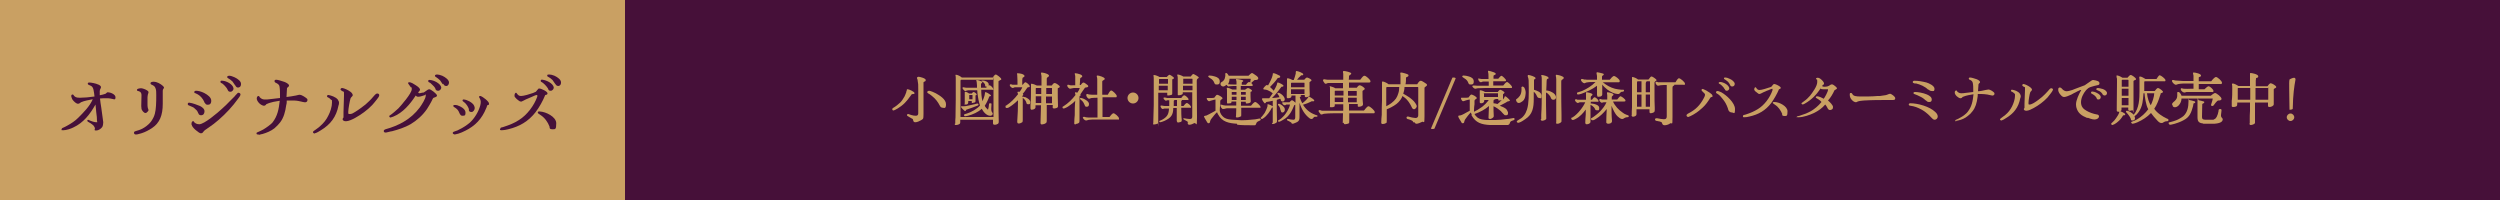 <?xml version="1.0" encoding="UTF-8"?>
<svg xmlns="http://www.w3.org/2000/svg" width="1000" height="80" version="1.1" viewBox="0 0 1000 80">
  <defs>
    <style>
      .cls-1 {
        fill: #461039;
      }

      .cls-2 {
        fill: #c9a063;
      }
    </style>
  </defs>
  <!-- Generator: Adobe Illustrator 28.7.10, SVG Export Plug-In . SVG Version: 1.2.0 Build 236)  -->
  <g>
    <g id="_レイヤー_2" data-name="レイヤー_2">
      <g>
        <rect class="cls-1" width="1000" height="80"/>
        <rect class="cls-2" width="250" height="80"/>
        <g>
          <path class="cls-2" d="M356.9,43.7c0-.2.1-.4.3-.5.9-.5,2.2-1.5,2.9-2.2.7-.7,1.1-1.4,1.7-2.4.1-.2.5-1.1.7-1.7,0-.3.1-.5.2-.7,0-.3,0-.6.4-.5.5,0,2.7,1,2.7,1.5s-.2.3-.4.4c-.1,0-.4,0-.7.1-.2.2-.4.6-.6.8-.7,1-1.4,1.9-2.2,2.7-1.8,1.8-4.2,3-4.5,3s-.5-.2-.5-.6ZM365.2,48c0-.4-.2-.5-.5-.6-.5-.3-1.2-.7-1.7-1-.1,0-.2-.2-.2-.4s.3-.5.5-.4l1.2.4c.7.2,1.2.3,1.9.3s.9-.5.9-1c0-.7,0-1.5,0-2.2,0-2.4,0-5,0-7.3s0-2.2-.2-3.3c0-.4-.1-.8-.3-1.2,0,0,0-.1,0-.2,0-.2.4-.4.6-.4.5,0,2.9.6,2.9,1.3s-.5.5-.8.8c0,0-.1.1-.1.2,0,.5,0,.9,0,1.4v4.5c0,2.2,0,4.4,0,6.7s-.2,1.9-1,2.5c-.5.3-1.6.8-2.2.8s-.8-.2-.9-.7ZM376,42.4c-.9-1.7-1.7-2.8-3.2-4-.5-.4-1-.8-1.6-1.1-.2-.1-.3-.2-.3-.5s.5-.5.7-.5c.5,0,2.2.7,2.7,1,1.6.9,4.1,2.4,4.1,4.4s-.8,1.4-1.3,1.4-.9-.3-1.1-.7Z"/>
          <path class="cls-2" d="M382.1,49.5h0c0-1,0-1.7.1-2.5,0-2.5.1-4.8.1-7.2s0-3.9,0-5.9,0-1.9,0-2.7c0-.3,0-.7-.1-1,0,0,0,0,0-.1,0-.2,0-.2.2-.2.6,0,1.8.6,2.3,1.1h12.4c.3-.4.8-1.2,1.2-1.2s2.2,1.4,2.2,1.8,0,.3-.3.4c-.1,0-.4.2-.5.3-.2,0-.3.2-.3.3,0,2.5,0,5.1,0,7.6,0,2.8,0,5.5.1,8.4,0,.3,0,.6-.3.9-.3.2-.8.4-1.3.4-.4,0-.7-.1-.7-.6v-1.4s-13.1,0-13.1,0v.8c0,.3,0,.6-.2.8-.3.3-1,.5-1.5.5s-.5-.1-.5-.5ZM397.4,46.8c0-4.7,0-9.8,0-14.5s0-.4-.2-.4h-12.7c-.2,0-.3.2-.3.4v1.2c0,4.4,0,8.9,0,13.3h13.2ZM384.4,42.8c0-.2,0-.3.2-.3.4,0,.6,0,1,0,.4,0,1.1-.1,1.4-.2,1.2-.3,2.2-.4,3.2-.7.2,0,.5-.2.7-.2.2,0,.5.1.5.4s-.1.3-.3.4c-.4.2-3.9,1.5-4.6,1.7-.1.2-.3.7-.6.5-.3-.2-1.4-1.3-1.5-1.6ZM385.6,46c0-.2.2-.3.5-.4.2,0,.5-.2.7-.2,1.7-.5,4.1-1.9,5.2-3.2-.5-1.5-.8-3.1-1-4.7,0-.5-.1-.9-.1-1.4-1,0-2,0-3,0-.4,0-.7,0-1.1.1-.2,0-.4.2-.6.2s-.3,0-.5-.2-.7-.7-.7-1,.2-.3.4-.3c.5.1.9.2,1.3.2,1.2,0,2.5,0,3.7,0h.4c0-.7,0-1.3-.1-2,0-.3,0-.5-.2-.8,0-.2.1-.3.2-.3.4,0,2.2.5,2.2.9s-.4.3-.5.7c0,.3,0,.4,0,.7s0,.5,0,.8c.7,0,1.3,0,2,0,.4-.3,1-1,1.4-1s1.5,1,1.5,1.6-.2.2-.3.2h-4.5c0,1.5.1,3.1.5,4.6.2-.5.6-1.5.8-2.2.1-.5.2-.9.2-1.2s0-.3.3-.2c.3,0,1.2.5,1.7.9.2.2.4.3.4.4,0,.3-.5.3-.7.4-.4,1.2-1.1,2.7-1.8,3.7.2.5.8,1.2,1.3,1.6.2-.6.4-1.6.4-2.2,0-.3.2-.4.5-.4s.6.1.5.4c0,.5-.1,1.1-.1,1.7s0,.8.2,1.3c.1.2.4.5.4.7,0,.6-.5.9-1,.9-1.5,0-2.8-1.6-3.4-2.8-1.5,1.4-3.6,2.3-5.5,2.8-.3,0-.8.2-1.1.2s-.5-.2-.5-.5ZM385.9,41.6c0-.6,0-1.4,0-2,0-1,0-1.5,0-2.7,0-.1.1-.2.2-.2.4,0,1.2.4,1.5.7h1.1c.2-.3.6-.6.7-.6.5,0,1.3.8,1.3,1s-.5.3-.5.4c0,.7,0,1.5,0,2.2,0,.4-.1.5-.4.6-.2,0-.5.1-.7.2-.3,0-.4,0-.4-.3v-.5h-1.4v.2c0,.7,0,1-.7,1.2,0,0-.4,0-.5,0-.2,0-.4,0-.4-.3ZM387.6,39.7h1.4v-1.5c0-.2,0-.2-.1-.2-.3,0-.7,0-1,0s-.2,0-.2.3v1.4ZM394.1,34.1c0-.2-.2-.5-.4-.8-.2-.3-.5-.5-.9-.7,0,0-.2-.2-.2-.2,0-.2.1-.2.5-.2.9,0,2.4.6,2.4,1.6s-.5.9-.9.9-.5-.2-.6-.5Z"/>
          <path class="cls-2" d="M406.9,49.2c0-.4,0-.5,0-.7.2-2.7.3-5.4.3-8.4-.5.5-2.2,2-3.4,2.7-.4.3-.7.4-1,.4s-.6,0-.6-.5,0-.4.3-.5c1.7-1.1,3.3-2.7,4.7-4.5,0-.2-.1-.5-.2-.7-.1-.2,0-.3.2-.3s.5,0,.7,0c.2-.3,1-1.5,1-1.8h0c-.9,0-1.9,0-2.9,0-.3,0-.6.3-.9.3-.4,0-1.2-.7-1.2-1.1s.3-.4.5-.4c.2,0,.4.2.6.2.5,0,1.3,0,2,0h0c0-.3,0-2.9-.1-3.7,0-.2,0-.4-.1-.6,0-.2,0-.3.2-.3.5,0,1.1.1,1.5.2.4.1,1.3.4,1.3.9s-.7.5-.8.8c0,0,0,.4-.1.8,0,.7,0,1.6,0,1.9h.2c.2-.3.8-1,1-1,.5,0,1.8,1.1,1.8,1.6,0,.4-.2.3-.5.4-.2,0-.3,0-.5.2l-.5.7c-.4.6-.8,1.2-1.3,1.7,0,0,.2.2.2.3,0,.2-.1.3-.2.4-.1.1-.2.2-.2.5h.4c.1,0,.7.2.9.2.7.3,1.9,1,1.9,1.9s-.3.9-.8.9-.7-.2-.7-.5c-.3-1-.7-1.4-1.5-2.1h0c0,2.9,0,5.7,0,8.8,0,.3,0,.8-.2,1-.3.2-.9.5-1.3.5s-.6,0-.6-.5ZM416.8,49.8c-.3,0-.6-.2-.6-.6,0-2.3.2-4.8.2-7.1h-2.2v.7c0,.3,0,.4-.2.6-.3.3-.9.5-1.3.5s-.5-.3-.5-.7v-1.2c.2-2.1.2-4.6.2-6.7s0-1,0-1.4v-.2c0-.2,0-.2.2-.2.5,0,1.6.4,2.1.7h1.9c0-1.2,0-2.4,0-3.7,0-.4-.2-.9-.2-1.2,0-.2.1-.3.3-.3.4,0,1.7.3,2.4.7.4.2.5.4.5.6,0,.5-.9.5-.9,1.2,0,.8,0,1.8,0,2.7h2c.3-.4.7-1,1.2-1s2,1.1,2,1.4,0,.3-.2.4c0,0-.3.2-.4.2-.2,0-.2.2-.2.3,0,2.3,0,4.4.1,6.9,0,.2,0,.4-.2.6-.2.2-1,.4-1.3.4-.7,0-.7-.4-.6-.9v-.5h-2.4c0,2.3,0,3.8,0,6.1,0,.3,0,.8-.2,1-.3.3-.9.6-1.4.6h0ZM414.3,38.5v2.7h2.2c0-.9,0-1.9,0-2.7h-2.2ZM416.5,37.6v-2.4h-2c0,0-.2,0-.2.2,0,.7,0,1.5,0,2.2h2.2ZM420.8,41.3v-2.7h-2.4c0,.7,0,1.8,0,2.7h2.4ZM420.8,37.6v-2.3s0-.1-.1-.1h-2.2c0,.8,0,1.6,0,2.4h2.4Z"/>
          <path class="cls-2" d="M430.2,49.8c-.3,0-.5-.2-.5-.4,0-1.3.1-2.3.2-3.4,0-2,0-3.8.2-5.7-.5.6-1.6,1.5-2.7,2.2-.5.4-1.5.8-1.8.9-.2,0-.6,0-.6-.4s.2-.4.4-.5c2-1.3,3.4-2.7,4.8-4.5,0-.2-.2-.6-.2-.8,0-.2,0-.3.2-.3s.6.1.7.2c.4-.5.8-1.2,1-1.9h-1.9c-.3,0-.7,0-1,.1-.3,0-.7.2-1,.2s-1.1-.7-1.1-1.2.3-.4.4-.4c.3,0,.5.1.7.2.5,0,.9.1,1.4,0h.7c0-1,0-2.1,0-3.1,0-.2,0-.4,0-.6,0-.2-.2-.6-.2-.9s.2-.2.3-.2c.5,0,1,.2,1.4.3.4.1,1.3.4,1.3.9s-.7.5-.8.8c-.1.2-.1,2.3-.2,2.7h.4c.2-.3.7-1,1.1-1s1.3.8,1.6,1c.2.1.3.3.3.5,0,.4-.5.4-.9.5-.2,0-.4,0-.5.2-.6.8-1.2,1.8-1.8,2.6,0,0,.2.1.2.2,0,.2,0,.2-.3.3-.1,0-.2.2-.2.4,0,3.1,0,6.3,0,9.4,0,.2,0,.9-.2,1-.3.3-1,.5-1.3.5h0ZM433.9,42.1c-.2-.5-.4-.8-.6-1.2-.3-.4-.5-.7-1.1-1.1,0,0-.2-.2-.2-.3,0-.3.2-.4.5-.3l.7.2c.8.3,2.4,1.2,2.4,2.2s-.5,1.1-1,1.1-.6-.3-.7-.6ZM433.1,47.1c0-.2.3-.4.5-.4.7.2,1,.3,1.7.3h3.7c0-2.6,0-5.3,0-7.9-.7,0-1.5,0-2.3.1-.4,0-.7.3-1.1.3s-1.1-.9-1.1-1.4.2-.5.5-.5c.3.1.5.2.7.2.5.1,1.6.1,2,.1s.8,0,1.2,0c0-1.9,0-3.9,0-5.8,0-.2,0-.3,0-.5,0-.3-.1-.7-.2-1,0-.3,0-.4.3-.4.6,0,2.9.7,2.9,1.3s-.9.5-1,1.1c0,.2,0,.6,0,.9,0,1.5,0,2.9,0,4.4h2.2c.4-.7.9-1.7,1.4-1.7s2.2,1.6,2.2,2.2-.2.5-.5.5h-5.2v7.9h2.8c.2-.3,1.1-1.5,1.6-1.5s2.2,1.4,2.2,2.1-.2.4-.5.4c0,0-.3,0-.4,0-2.5,0-5.1,0-7.6,0s-2.2,0-3.3.1c-.6,0-.9.3-1.4.3s-1.3-.8-1.3-1.3Z"/>
          <path class="cls-2" d="M453.2,41.4c-1.2,0-2.2-1-2.2-2.2s1-2.2,2.2-2.2,2.2,1,2.2,2.2-1,2.2-2.2,2.2Z"/>
          <path class="cls-2" d="M461.3,49.4h0c0-2.7.2-4.8.2-7.4,0-2.3,0-5.3,0-7.5s0-1.7,0-2.6c0-.6,0-1.1-.1-1.7h0c0-.2,0-.2.2-.2.5,0,1.8.5,2.2.8h2.9c.2-.2.8-.9,1.1-.9s1.8,1,1.8,1.3-.1.2-.3.3c-.2.1-.4.2-.4.4,0,1.7,0,3.8,0,5.4h0c0,.4,0,.6-.5.7-.3.1-1,.2-1.2.2s-.3,0-.3-.3v-.8h-3.6c0,3.9,0,7.8,0,11.7s0,.5-.2.6c-.3.2-1.1.4-1.5.4s-.4-.1-.4-.4ZM463.5,33.5h3.7c0-.6,0-1.3,0-1.9s0,0,0,0h-3.4c-.1,0-.2,0-.2.2v1.8ZM463.5,34.3v1.8h3.6c0-.6,0-1.2,0-1.8h-3.7ZM470.7,48.6c0-1.6,0-3.6,0-5.4-.5,0-.9,0-1.4,0,0,2.8-.9,3.9-3.4,5.1-.3.2-1.4.5-1.7.6-.3,0-.5-.1-.5-.3s0-.3.2-.3c.3-.1,1-.4,1.3-.6,1.8-1.1,2.3-2.2,2.4-4.3-.6,0-1.2,0-1.8,0-.2,0-.5.2-.7.2s-.4-.1-.6-.4c0,0-.3-.5-.3-.6,0-.3,0-.4.4-.4.3,0,.8.2,1.2.2h1.9v-.6c0-.6,0-1.1,0-1.7h-.7c-.3,0-.5.2-.6.2-.3,0-1-.7-1-1s.2-.3.3-.3c.4,0,.9.1,1.2.2.7,0,1.7,0,2.4,0s2.2,0,3.2,0c.2-.3.8-1.1,1.2-1.1s1.7,1.1,1.7,1.6-.2.3-.4.3h-2.2c0,.3-.3.3-.3.4,0,0,0,1.8,0,2,.3,0,.6,0,.9,0,.2-.3,1-1.2,1.3-1.2.5,0,1.7,1.1,1.7,1.6s-.2.3-.4.3h-2.5c-.3,0-.6,0-1,0,0,1.6,0,3.4.2,4.9,0,.5-.1.7-.5.8-.2,0-.6.2-.8.2-.5,0-.6-.1-.6-.6ZM470.8,42.4c0-.8,0-1.6,0-2.4-.3,0-.7,0-1,0,0,.2-.3.1-.3.4,0,.7,0,1.3,0,2h1.3ZM475.3,49c0-.1-.2-.3-.5-.5-.3-.2-.7-.4-.9-.5-.1,0-.5-.3-.6-.4,0-.2,0-.3.3-.3l1.2.2c.4,0,.8.1,1.2.1.7,0,.9-.4.9-1,0-3.4,0-6.3,0-9.7h-3.8v.5c0,.5-1.2.7-1.6.7s-.4,0-.4-.3c0-1,0-2,0-3.1v-3.1c0-.5,0-1-.2-1.5,0,0,0-.1,0-.2,0-.1.2-.1.2-.1.5,0,1.8.5,2.2.8h3c.2-.2.7-1,1-1s2.2,1.1,2.2,1.4c0,.5-.8.2-.8,1.4,0,4.9.1,9.6.1,14.5s-.3,1.8-1.2,2.4c-.5.3-1.3.6-1.9.6s-.6-.5-.7-.9ZM473.2,33.5h3.8v-1.8s0-.2-.1-.2h-3.6c0,0,0,0,0,0v1.8ZM473.2,34.3v1.8h3.8v-1.8h-3.8Z"/>
          <path class="cls-2" d="M494.8,49.5c-3.2-.2-6-.7-7.6-3.8-.2-.2-.2-.6-.4-.8-.4.2-2,2.3-2.4,2.8-.2.3-.3.6-.4,1,0,.3-.2.6-.6.6s-.4-.3-.6-.5c-.2-.4-1.2-1.9-1.2-2.2s.7-.3,1-.4c.4-.2.8-.4,1.2-.6.8-.4,1.6-.9,2.4-1.3,0-1,0-1.9,0-2.8,0-.5,0-1.1,0-1.6,0,0,0-.1,0-.1-.3,0-1.3.3-1.6.4-.3,0-.7.3-1,.3s-.9-.7-.9-1,0-.3.2-.3h0c.4,0,.8,0,1.3,0s.9,0,1.5-.1c.2-.2.8-1.2,1.1-1.2.5,0,2.2.9,2.2,1.4s-.7.3-.9,1.1v1.4c-.1.7-.2,1.5-.2,2.3,0,1.1.8,2.2,1.7,2.9,1,.7,2.3.8,3.5.9,1.2,0,2.4.2,3.6.2s3-.1,4.6-.3c.5,0,1-.1,1.5-.2.3,0,.7-.2,1-.2s.5.2.5.5-1.1.6-1.3.8c-.3.2-.4.4-.5.7-.2.4-.2.7-.6.7-.3,0-1,0-1.3,0-1.9,0-3.8,0-5.7-.2ZM485.8,33.4c-.2-.7-.5-1.2-1.1-1.7-.4-.3-1.1-.7-1.3-.9,0,0-.1-.1-.1-.2,0-.3.3-.4.5-.4.5,0,1.7.2,2.2.4,1,.3,1.9.8,1.9,2s-.6,1.2-1.2,1.2-.7-.1-.9-.5ZM494.4,46.7c0-.9.1-1.9.1-2.8s0-.4,0-.6c-1.1,0-2.1,0-3.2,0-.5,0-.9,0-1.3.2-.2,0-.5.1-.8.1-.5,0-1-.9-1-1.4s.2-.4.4-.3c.4,0,.5.2.8.2,1,.2,1.7.1,2.7.1s1.9,0,2.4,0c0-.5,0-1.1,0-1.6h-1.9c0,.5-.1.6-.4.7-.2,0-.7.1-1,.1s-.4,0-.4-.3c0-.3,0-.9,0-1.2,0-1,0-2.1,0-3.2s0-.9-.1-1.3c0-.2,0-.3.3-.3.4,0,1.5.5,1.9.7h1.7v-1.4c-1,0-1.9,0-2.8.1,0,0-.3.1-.4.1-.2,0-.6-.4-.8-.7-.3.3-.9.7-1.3.7s-1.1-.3-1.1-1,.4-.7.8-1c.3-.2.7-.6.9-1.2.2-.6.3-1.2.2-1.9,0-.2.2-.3.4-.3s.5.3.7.6c.1.2.2.4.3.5h7.9c.3-.3,1.1-1.1,1.4-1.1s1.4.9,1.9,1.2c.3.2.6.6.6.9,0,.6-.6.7-1.1.7s-.5.1-.7.3c-.3.2-.7.6-1,.9.2.2.6.6.6.9s-.3.3-.5.3c-1.4,0-2.9,0-4.3,0,0,.5,0,1,0,1.5h1.7c.3-.2.9-.7,1.2-.7s1.6.7,1.6,1.1-.2.2-.3.3c-.2,0-.3.2-.3.3,0,1.2,0,2.6.1,3.6,0,.4-.1.5-.5.7-.3.1-.9.2-1.1.2-.3,0-.4-.1-.4-.5v-.2h-1.9v1.6c1.3,0,2.7,0,4,0,.3-.4,1.2-1.5,1.7-1.5s2.1,1.5,2.1,2-.1.3-.3.3c-2.5,0-5.3,0-7.4,0,0,.9,0,1.8,0,2.7s0,.7-.3.8c-.3.2-.9.4-1.3.4s-.6-.1-.6-.5ZM494.6,33.8c0-.4,0-.7,0-1.1,0-.2-.1-.6-.2-.8,0-.1,0-.3.2-.3.2,0,1.5.2,2.2.4.4.1.5.2.5.4,0,.3-.5.2-.6.7,0,.2,0,.5,0,.8h1.7c.3-.5.9-1.1,1.2-1.1s.4.2.5.2c0-.2.1-1.1.2-1.3,0,0,0-.2-.1-.2h-8.4c0,.8-.2,1.5-.6,2.2.1,0,.2,0,.3,0,.5.1,1.1.1,1.6.1s1.2,0,1.7,0ZM492.7,37.9h1.9v-1.1h-1.8s-.1,0-.1,0v1ZM492.7,38.7v1.3h1.9c0-.5,0-.9,0-1.3h-1.9ZM496.4,36.8v1.1h1.9v-1c0-.1,0-.1,0-.1h-1.8ZM496.4,38.7v1.3h1.9c0-.5,0-.9,0-1.3h-1.9Z"/>
          <path class="cls-2" d="M509.1,49.2c0-.9,0-1.8,0-2.8v-3.4c0,0-.2,0-.3,0-.7,1.4-2,3.4-3.6,4.4,0,0-.3.2-.4.2-.2,0-.5-.1-.5-.4s0-.2.2-.3c.2-.2.4-.5.6-.7.7-.8.9-1.2,1.3-2.1.2-.5.5-1.1.6-1.6,0-.2,0-.5,0-.6,0-.2,0-.2.1-.2s0,0,.2,0c.2,0,1.4.5,1.8.8,0-.7,0-1.5,0-2.2-.9.2-1.7.4-2.6.5-.2.3-.3.5-.5.5s-.2,0-.2,0c-.3-.3-1-1.3-1-1.7,0-.2.1-.3.3-.3.2,0,.6,0,.8,0,.8,0,1.1,0,1.8,0,.5-.7,1-1.4,1.4-2-.6-.5-1.3-.9-2-1.2-.5-.2-.9-.3-1.4-.3-.2,0-.4-.1-.4-.3,0-.3,1.1-1.5,1.4-1.5s.4.1.5.2c.6-1,1.7-3.1,1.9-4.3,0-.1,0-.2,0-.3,0-.2.1-.4.5-.3.3,0,1.8.7,2.1.9.2,0,.4.3.4.5,0,.4-.7.5-1,.5-.9,1.3-2,2.5-3.1,3.6.5.5,1,.9,1.5,1.5.4-.6.9-1.6,1.2-2.3,0-.3.2-.6.2-.8,0-.2.1-.2.3-.2.5.1,2.2.9,2.2,1.3s-.5.4-.8.4c-.4.6-1.3,1.6-1.7,2.2-.7.9-1.3,1.5-2.1,2.3,1,0,2.2-.2,3-.3-.2-.5-.4-1-.8-1.3s0-.1,0-.2c0-.2.1-.3.3-.3.5,0,1.6.7,2.1,1.4.2.3.5.7.5,1.2s-.3.9-.8.9c-.5,0-.7-.2-.8-.6,0-.2,0-.3-.2-.5-.2,0-.7.2-1,.3-.3,0-.4.2-.4.5,0,2.7,0,5.4.1,8,0,.3,0,.6-.3.8-.2.2-.9.5-1.3.5-.3,0-.5-.2-.4-.5ZM516.6,49.4c0-.2,0-.4-.3-.5-.3-.2-1-.6-1.3-.7-.1,0-.2-.2-.2-.3,0-.2.2-.4.5-.3.3,0,.9.2,1,.2.4,0,.7.1,1.1.1.7,0,.7-.7.7-1.2,0-1.4,0-3.1,0-4.8-.1,0-.3.1-.4.2-.5,1.2-1,2.3-1.6,3.2-.7,1-1.5,1.9-2.8,2.6-.4.2-1.1.7-1.6.8-.2,0-.5,0-.5-.3s.2-.3.4-.4c.7-.4.9-.6,1.5-1.2,1.3-1.2,2.6-3.4,2.9-5h-1.5c-.2.1-.2.3-.6.3s-1-.5-1-.9.2-.3.4-.3c.2,0,.4,0,.6,0,.3,0,.8,0,1.2,0h.7c.2-.2.6-.8,1-.8s1.1.7,1.4,1v-1.8c0-.5,0-.9,0-1.1h-1.6c0,.5-.1.7-.4.9-.2.1-.6.2-1,.2s-.5-.2-.5-.5c0-1.2,0-2.2.1-3.5,0-.7,0-1.8,0-2.4,0-.5,0-.8,0-1.3,0-.2.1-.3.2-.3.6,0,1.6.5,2,.7h.5c.3-.8.6-1.7.8-2.6,0-.2,0-.3,0-.5,0-.3.1-.5.3-.5.5,0,2.7.8,2.7,1.3s-.3.4-.5.4c-.2,0-.4,0-.5.2-.5.4-1.1,1.1-1.5,1.6h2.9c.2-.3.8-.9,1.1-.9s1.8.7,1.8,1.1-.8.6-.8.8c0,1.7,0,3.3.1,5,0,.4-.1.5-.4.7-.3.1-.7.3-1,.3-.5,0-.6-.2-.6-.6v-.3h-1.9c.2,0,.5.2.5.4s-.2.2-.4.3c0,0-.2.1-.2.2.2.7.6,1.7,1,2.4.6-.4,2-1.6,2.4-2.4.1-.2.3-.3.5-.2.5.3,1.9,1.1,1.9,1.5s-.3.3-.6.3-.2,0-.4,0c-.1,0-.2.1-.4.2-1,.5-1.8.8-3.1,1.2,1.2,1.9,2.7,3.2,4.9,4,.1,0,.4.2.6.2.2,0,.3.1.3.3s-.1.3-.3.3c-.1,0-.4,0-.5,0-.3,0-.7,0-.8.4-.2.3-.5.5-.9.5-.3,0-.9-.4-1.3-.8-1-.9-1.8-2-2.4-3.2-.4-.8-.7-1.6-1-2.5,0,.3,0,.8,0,1.2,0,1.4,0,3.1,0,4.3s-.1,1.7-.9,2.2c-.4.2-1.3.6-1.7.7-.6,0-.6-.2-.7-.6ZM512.2,44.1c-.1-.8-.3-1.4-1-2.1,0,0,0-.1,0-.2,0-.3.3-.3.5-.3.9.3,2.1,1.3,2.2,2,.1.6,0,1.3-.8,1.5-.4,0-.7,0-.8-.9ZM516.4,34.9h5.4v-1.6c0-.1,0-.2-.1-.2h-5.1c-.1,0-.2.1-.2.2v1.5ZM516.4,37.6h5.4v-1.9h-5.4v1.9Z"/>
          <path class="cls-2" d="M537.1,49.2c0-1.2.1-2.6.1-3.9h-1.8c-1.7,0-4,0-5.7.2-.4,0-.7.3-1.1.3s-.2,0-.4-.2c-.2-.2-.8-1-.8-1.2s.3-.4.5-.4c.3.1.6.2.9.3.4,0,1,0,1.5,0,2.2,0,4.7,0,7,0,0-.9,0-1.7,0-2.6h-3.4v.5c0,.3,0,.4-.3.5-.3.2-.8.2-1.2.2s-.5-.1-.4-.5c0-.6,0-1.1,0-1.6,0-1.7,0-3.3,0-5s-.1-.9-.2-1.1c0-.2.2-.2.3-.2.8.2,1.6.5,2,.8h3.1v-2.1h-1c-1.3,0-2.8,0-3.9,0-.3,0-.7,0-1,0-.4,0-.6.3-1,.3s-.4-.2-.5-.3c-.2-.2-.6-.8-.6-1.1s.3-.4.5-.4c.4,0,.8.2,1.3.2,1.4,0,2.8,0,4.2,0h2.1c0-.8,0-1.4,0-2.2,0-.2,0-.4-.1-.7,0,0,0-.2,0-.3,0-.3.2-.3.4-.3.5,0,2.9.5,2.9,1s-.8.5-.9,1.1c0,.5,0,.8-.1,1.4h4.6c.4-.5.8-1.1,1.2-1.4.1-.1.3-.2.5-.2.6,0,2.4,1.6,2.4,2.2s-.5.5-.8.5h-7.8v2.1s3.1,0,3.1,0c.2-.3.7-1,1.2-1s2,1,2,1.4-.5.5-.7.7c-.1,0-.2.2-.2.3,0,1.7,0,3.5.2,5.1,0,.2,0,.5-.3.7-.2.2-.9.4-1.2.4-.5,0-.6,0-.6-.4,0-.2,0-.5,0-.7h-3.5v2.6c2,0,4,0,6,0,.3-.3,1.2-1.7,1.8-1.7s2.5,1.7,2.5,2.3-.3.5-.6.5c-3.2,0-6.4,0-9.6,0,0,.9,0,2,0,3s0,.8-.3,1.1c-.2.1-1,.3-1.4.3-.3,0-.5-.2-.5-.6ZM533.9,38.2h3.5v-1.9h-3.3c0,0-.2,0-.2.2v1.7ZM533.9,39v1.8h3.4v-1.8h-3.4ZM542.7,38.2v-1.7c0,0,0-.1-.1-.1h-3.4c0,.6,0,1.2,0,1.9h3.5ZM542.7,40.9v-1.8h-3.5c0,.6,0,1.2,0,1.8h3.5Z"/>
          <path class="cls-2" d="M565.3,49c0-.3-.2-.6-.6-.8-.3-.2-1-.4-1.3-.5-.3,0-.8-.2-.8-.6s.3-.5.6-.5c.2,0,1.4.4,1.6.4.4,0,.9.2,1.4.2.7,0,1.1-.4,1.1-1.1v-10.9c0-.3,0-.4-.2-.4h-5.3c0,.8-.2,1.8-.5,2.7.7.3,1.9,1.1,2.2,1.3.9.6,2,1.5,2.6,2.4.2.3.6.9.6,1.3s-.5,1.1-1,1.2c-.4,0-.7-.2-.9-.6-.3-.7-.8-1.6-1.3-2.3-.3-.4-.7-.9-1.1-1.3-.5-.4-1-.8-1.4-1.1-.2.5-.5,1.1-.8,1.5-1,1.4-2.2,2.2-3.7,3-.5.3-1.3.6-1.8.8,0,1.3,0,3.2,0,4.5s0,.7-.3,1-1,.4-1.3.4-.6-.1-.6-.5h0c0-1.2.1-2.1.2-3.2,0-2.5,0-3.2.1-5.6,0-1.2,0-4.6,0-5.7,0-.3,0-.9,0-1.2,0-.1,0-.3,0-.5,0-.3.1-.3.3-.3.5,0,1.9.7,2.3,1.1h4.8c0-1.4,0-2.4,0-3.6,0-.3-.1-.6-.1-.8,0-.2.1-.3.3-.3.5,0,2.3.5,2.8.8.1,0,.2.2.2.4,0,.5-.8.6-1,.8,0,.9,0,1.9-.2,2.7h4.7c.2-.4.8-1.4,1.4-1.4s1.8,1,2.2,1.2c.2.1.3.3.3.5,0,.5-1,.7-1,1.2,0,3.7,0,7.7,0,11.4s-.3,1.6-1.1,2.2c-.3.2-1.6.7-2,.7s-.8-.2-1-.7ZM558.4,39.4c.4-.6.7-1.3.9-2,.3-.8.4-1.9.4-2.6h-4.9c-.2,0-.3.2-.3.3,0,.6,0,1.4,0,2.1,0,1.7,0,3.5,0,5.3,1.4-.7,3-1.8,3.9-3.1Z"/>
          <path class="cls-2" d="M582.3,31.3l-8.5,20.1c0,.1-.3.2-.7.2s-.7,0-.7-.2h0s8.5-20.2,8.5-20.2c0-.2.3-.2.6-.2s.7.1.7.3h0Z"/>
          <path class="cls-2" d="M588.7,45.8c-.2-.2-.2-.6-.4-.8-.4.3-1.9,2.2-2.2,2.7-.2.3-.3.6-.4,1,0,.3-.2.6-.6.6s-.5-.2-.6-.5c-.2-.4-1.2-1.8-1.2-2.2s.1-.3.5-.4c.6,0,1.3-.4,1.7-.6.8-.4,1.5-.9,2.4-1.3,0-1,0-1.9,0-2.8,0-.5,0-1.1,0-1.6,0,0,0-.1,0-.1-.3,0-1.4.3-1.7.4s-.7.3-1,.3-.8-.8-.8-1.1,0-.3.2-.3h0c.4,0,.8,0,1.3,0s.9,0,1.5-.1c.2-.2.8-1.2,1.1-1.2.5,0,2.2.9,2.2,1.4s-.7.3-.9,1.1v1.4c-.1.7-.2,1.5-.2,2.3s0,.5,0,.7c.9-.4,1.9-1,3.3-2,.9-.7,1.7-1.5,2.4-2.4,0-.1.1-.2.2-.3-.3,0-.6,0-.9,0h-.9c0,.1,0,.2,0,.3,0,.7-.6,1-1.2,1s-.6-.2-.6-.6c0-1.2,0-2.4,0-3.6s0-.5,0-.8c0-.2,0-.2.2-.2.5,0,1.5.4,1.9.7h5.1c.2-.3.7-.9,1-.9s1.7.8,1.7,1.1-.4.5-.6.7v.3c0,.5,0,1.1,0,1.8h0c.1-.1.2-.2.3-.4.2-.3.3-.4.3-.6.1-.3.2-.3.3-.3.3,0,1.9,1.5,1.9,1.7s-.8.4-1,.4c-1,.7-2.1,1.1-3.1,1.7.8.3,1.6.6,2.3,1.1.5.3.8,1,1,1.5,0,.2,0,.3,0,.5,0,.5-.3.7-.8.7s-.5,0-.7-.2c-.4-.3-.9-1-1.4-1.5-.8-.7-1.9-1.5-2.9-1.9,0,1.3,0,2.4.1,3.8,0,.5-.1.6-.5.9-.3.2-.7.4-.9.4-.3,0-.7-.1-.7-.4,0-1.6.2-3.7.2-4.8-1.6,1.4-3.7,2.5-5.8,3.2.3.6.8,1.1,1.3,1.5,1,.7,2.3.8,3.5.9,1.2,0,2.4,0,3.6,0s3-.2,4.6-.4c.5,0,1-.1,1.5-.2.3,0,.9-.2,1.1-.2.3,0,.4,0,.4.4s-.1.4-.4.5c-.4.1-.8.3-1,.4-.3.2-.4.5-.5.8-.1.4-.4.6-.7.7-.3,0-1,0-1.3,0-1.3,0-2.7,0-4,0s-1.3,0-2,0c-3.2-.2-5.6-.8-7.3-3.9ZM587.4,33.4c-.2-.7-.5-1.2-1.1-1.7-.4-.3-1.1-.7-1.3-.9,0,0-.1-.1-.1-.2,0-.3.3-.4.5-.4.5,0,1.7.2,2.2.4,1,.3,1.9.8,1.9,2s-.6,1.2-1.2,1.2-.7-.1-.9-.5ZM588.9,34.6c0-.2.2-.4.4-.4s.4,0,.5,0c.7.1,1.4.1,2.1.1h3.6c0-.6,0-1.1,0-1.7-.5,0-1.5,0-2,0-.6,0-.8.3-1.2.3s-1-.7-1-1.2,0-.3.2-.3c.3,0,.7.2,1.1.2h2.8v-.6c0-.8,0-1.7-.2-2.3,0-.2,0-.4.2-.4s1.3.3,2.1.6c.2.1.8.3.8.6s-.2.4-.5.5c-.1,0-.3.2-.4.3,0,.2,0,1,0,1.2.4,0,1.4,0,1.9,0,.4-.5,1-1.2,1.3-1.2s1.8,1.4,1.8,1.8-.2.4-.5.4h-2c-.9,0-1.7,0-2.6,0v1.7s4,0,4,0c.4-.5,1.1-1.4,1.5-1.4s2,1.5,2,2-.1.4-.5.4h-7.7c-1.8,0-3.7,0-5.5.1-.3,0-.7.2-1,.2-.4,0-1.2-.7-1.2-1.1ZM593.6,38.8h5.6v-1.3c0-.2,0-.2-.2-.2-1.8,0-3.5,0-5.3,0s-.1,0-.1.1v1.4ZM600.7,40h0c-.3.1-.7.2-.9.2-.5,0-.5,0-.5-.4v-.2h-1.1c0,.1-.1.2-.3.2-.2,0-.5,0-.5.7v.8c.5,0,1.1.2,1.6.3.5-.4,1.2-1,1.7-1.6Z"/>
          <path class="cls-2" d="M606.4,40.2c0-.4,0-.5.4-.7.6-.5,1.8-1.4,1.8-3.6s0-.5-.1-.8c0-.2.3-.5.5-.5s.5.2.7.4c.5.9.7,1.9.5,2.9-.1.9-.3,1.9-1.2,2.6-.4.3-1,.7-1.5.7s-1-.5-1-1ZM606.7,48.7c0-.3.3-.5.5-.6.9-.5,1.7-1,2.3-1.8.6-.7,1-1.6,1.3-2.5.8-2.5.7-6.3.7-9s0-3.1-.4-4.2v-.3c0-.2,0-.3.3-.3.5,0,2.8.7,2.8,1.2s-.2.4-.4.5c-.1,0-.2.2-.2.3v3.9c1.2.4,3,.9,3,2.4s-.4.9-.9.9-.8-.4-1-.9c-.3-.7-.7-1.2-1.2-1.6,0,.7,0,2.2,0,2.9,0,3.3-.4,6.1-3.3,8-.5.3-1.6,1.2-2.7,1.5-.3,0-.8,0-.8-.5ZM616.5,47.7c0-.6,0-1.1,0-1.8.2-3,.2-6.2.2-9.3s0-3.3,0-5c0-.3,0-1-.2-1.3,0-.2,0-.3.2-.3.5,0,2.7.5,2.7,1.1s0,.3-.3.4c-.2,0-.3.2-.4.4-.1.3-.1,3.7-.2,4.3.9,0,1.6.3,2.5.8.6.3,1.4,1.1,1.4,1.9s-.6,1-1.1,1c-.9,0-.9-.9-1.3-1.5-.4-.5-1-1.2-1.6-1.4,0,3.3,0,6.8.1,10.1,0,.1,0,.3,0,.4-.1.5-1.2.8-1.6.8s-.6-.2-.6-.7ZM622.5,49c0-.5,0-1.1,0-1.5,0-1.6,0-3,0-4.6v-6.2s0-5,0-5c0-.6-.1-1-.2-1.4,0-.2.1-.4.3-.4.3,0,1.7.3,2.4.7.2.1.5.2.5.6s-.7.6-.9.9c-.1.1-.1.5-.1.7,0,.9,0,1.5,0,2.3,0,3.5,0,7.3.1,10.8,0,.7,0,1.5,0,2.2s0,.5-.1.7c-.2.3-1,.7-1.4.7s-.7,0-.7-.4Z"/>
          <path class="cls-2" d="M634.1,49.4c0-1.3.1-2.4.2-3.6v-2c-1,1.4-2.3,2.9-4.1,3.8-.2.1-.8.4-1,.4-.3,0-.7-.2-.7-.6s0-.3.2-.3l.4-.2c2.1-1.3,4.3-4.3,5-6-.7,0-1.3,0-2.1,0-.3,0-.6.3-.9.3s-1.1-.7-1.1-1.1.3-.4.4-.4c.3,0,.4.1.6.2.3,0,.7,0,1,0,.8,0,1.6,0,2.4,0v-1.4c0-.4,0-.7,0-1.1,0,0,0-.2,0-.3,0-.2.1-.2.2-.2.4,0,2.4.4,2.4.9s-.7.5-.7,1.1v1h.5c.2-.3.7-1,1-1,.5,0,1.6,1,1.6,1.5s-.2.3-.5.3h-2.6v.8c0,0,.2-.2.3-.1.3,0,.9.2,1.2.2.9.3,1.9.6,1.9,1.7s-.5.8-.9.8-.6,0-.8-.5c-.2-.5-.6-.9-1-1.2-.1-.1-.5-.3-.8-.5v6.6c0,.3,0,.5-.2.7-.3.3-.8.5-1.3.5s-.5-.2-.5-.5ZM638.8,38.1c0-.4,0-1,0-1.4,0-.9,0-1.5,0-2.4-1.8,1.4-4.1,2.4-6.2,3.2-.4.1-1,.3-1.3.3s-.5-.1-.5-.4,0-.4.2-.4c.5-.2,1.4-.5,1.8-.6,1.9-.8,4-2.1,5.4-3.6h-.3c-1.1,0-2.4,0-3.3.2-.3,0-.5.3-.9.3s-1.3-.8-1.3-1.3.3-.4.5-.4c.3,0,.5.1.7.2.4,0,.7,0,1.2.1h4c0-.7,0-1,0-1.5,0-.3-.2-.9-.2-1.1,0-.3.1-.4.3-.4.4,0,1.8.4,2.2.5.2,0,.4.2.4.4,0,.4-.7.3-.7.9,0,.5,0,.7,0,1.2h3.1c.3-.4,1.2-1.5,1.7-1.5s2.3,1.3,2.3,2-.5.5-.8.5h-6c1.5,1.2,3,2.1,4.9,2.6.8.2,1.7.3,2.6.4.2,0,.5,0,.7,0,.2,0,.3,0,.3.3,0,.4-.3.5-.8.5-.4,0-.6.3-.8.5-.2.2-.3.5-1,.4-1.3-.1-2.8-.8-4.1-1.8-.7-.5-1.6-1.4-2-2,0,1.3,0,2.5,0,3.8,0,.3,0,.5-.2.7-.3.3-.7.4-1.2.4s-.6,0-.6-.5ZM642.5,49.4c0-1.9.1-3.9.2-5.8-1.3,1.6-2.6,2.9-4.4,4-.3.2-.8.5-1.2.5s-.7-.2-.7-.5,0-.3.3-.4c.5-.3,1.1-.7,1.7-1.2.7-.5,1.3-1.1,1.7-1.5,1-1.1,1.9-2.2,2.5-3.6-.3,0-.7,0-1.1,0-.3,0-.5.2-.8.2s-1-.7-1-1.1.3-.4.5-.4c.3.1.4.2.7.2.3,0,.7,0,1.1,0s.6,0,.9,0v-1.3c0-.4,0-.7-.1-1.1,0,0,0-.1,0-.2,0-.2,0-.3.2-.3.4,0,2.4.4,2.4.9s-.7.5-.7,1.1,0,.6,0,.9h2.2c.3-.3.9-1.3,1.3-1.3s2,1.2,2,1.7-.5.4-.7.4h-4.3c.7,1.7,2.3,3.4,3.8,4.4.5.4,1,.7,1.6.9.2,0,.8.3.9.4,0,0,0,.1,0,.2,0,.4-.4.4-.7.4-.5,0-.7.2-1,.3-.3.2-.5.4-1,.4s-1.3-.6-1.7-1c-1.2-1.1-1.9-2.9-2.5-4.3,0,1.8,0,4.1.2,6,0,.3,0,.6-.3.8-.3.3-.8.4-1.2.4s-.7-.2-.6-.5Z"/>
          <path class="cls-2" d="M652.7,46.1c0-1.1,0-2.1.1-3.2,0-2.5,0-5.3,0-7.9,0-1.1,0-2.2,0-3.3,0-.2,0-.5,0-.7s0-.2.2-.2c.5,0,1.8.6,2.2,1h4.2l.8-1c.2-.2.2-.2.5-.2s1.9,1.1,1.9,1.4-.1.3-.3.4c-.2.1-.4.3-.5.5,0,.7,0,1.3,0,2s0,1.8,0,2.7c0,1.8,0,3.6.1,5.4,0,.3,0,.5,0,.8s0,.7-.2,1c-.2.2-1,.5-1.3.5-.4,0-.6-.1-.6-.6v-1h-5.2v1.8c0,.2,0,.5-.2.7-.2.3-.9.5-1.2.5s-.6-.3-.6-.6ZM656.6,36.9c0-1.2,0-2.4,0-3.7s0-.5,0-.7h-1.5c-.2,0-.3.2-.3.5,0,1.2,0,2.7,0,3.9h1.8ZM654.8,37.8v4.9h1.8c0-1.6,0-3.2,0-4.9h-1.8ZM658.3,36.9h1.7v-4.2c0-.1,0-.2-.2-.2h-1.1c0,0,0,0-.1.1-.2.2-.3.5-.3.7v3.5ZM660,42.7v-4.9h-1.7c0,1.6,0,3.2,0,4.9h1.7ZM664.8,49.2c0-.3-.5-.5-.9-.6-.4,0-.7-.2-1-.2-.4,0-.9-.2-.9-.6s.3-.5.6-.5.2,0,.3,0c.9.2,2.1.4,2.7.4.9,0,1.1-.5,1.1-1.2v-11.8c0-.2,0-.5,0-.7-.6,0-2,0-2.5.1-.3,0-.6.2-1,.2s-1-.8-1-1.2.2-.4.4-.4c.3,0,.4.1.6.2.4,0,.7,0,1.1,0,1.9,0,4,0,5.9,0,.3-.5.9-1.6,1.4-1.6s2.4,1.5,2.4,2.2-.5.4-.7.4c-1,0-1.9,0-2.9,0h-.7s0,0,0,.1c0,.5-.7,0-.7,1.2,0,3.9,0,7.8,0,11.7s-.2,1.9-1,2.5c-.5.4-1.5.7-2.1.7s-.9-.2-1.1-.9Z"/>
          <path class="cls-2" d="M675.3,46.8c-.3,0-.7-.3-.7-.6s.2-.5.5-.7c3-1.5,4.9-3.3,6.5-6.4.2-.4.4-.8.4-1.2s-.3-.6-.4-.7c-.2-.2-.6-.6-.8-.8-.1-.1-.2-.3-.2-.4,0-.3.4-.5.6-.4.4.2,1,.5,1.3.6.6.4,2.5,1.4,2.5,2.1s-.1.4-.4.5c-.2.1-.5.2-.6.5-.8,1.3-1.7,2.6-2.9,3.7-.8.7-1.8,1.7-3.7,2.8-.9.5-1.5.8-2.1,1h0ZM691.4,44.2c-.1-.3-.2-.7-.3-1-.5-1.4-1.1-2.5-2.1-3.7-.4-.5-1.2-1.5-1.9-1.9,0,0-.3-.2-.5-.3-.1,0-.2-.2-.2-.4,0-.3.3-.5.6-.5.5,0,1.1.4,1.5.5,2,1.1,5.5,4.2,5.5,6.7s-.5,1.4-1.2,1.4-1.2-.4-1.4-.9ZM689.8,35.6c-.2-.5-.7-1-.9-1.2-.4-.4-.7-.7-1-.8-.2-.1-.5-.2-.4-.5,0-.2.2-.3.7-.3,1.2.1,3.2,1.1,3.5,2.4.1.5-.4,1.1-.9,1.1s-.7-.1-.9-.7ZM692.1,34.1c-.2-.5-.7-1.2-.9-1.4-.4-.4-1-.7-1.2-.9-.2-.1-.5-.2-.4-.5,0-.2.1-.3.4-.3s.1,0,.2,0c.4,0,1,.2,1.6.5,1,.4,2,1.2,2.1,2h0c0,.6-.3,1-.9,1.1-.5,0-.7-.1-1-.6Z"/>
          <path class="cls-2" d="M697.2,46.5c0-.2,0-.4.3-.5.1,0,.9-.2,1.1-.3,1.5-.5,3-1.1,4.6-2.1,2.6-1.6,4.8-4.6,5.8-7.5,0-.1,0-.4,0-.5,0,0,0-.1-.1-.1-.3,0-1.3.5-1.6.6-.4.1-.8.3-1.2.5-.3.1-1,.4-1.5.7-.4.2-.7.3-.9.3-.2,0-.5-.2-.7-.4-.3-.2-.6-.5-.9-.7-.2-.2-.4-.5-.4-.6s0-.6.2-.8c0-.2.2-.2.3-.2s.3.2.4.4c.2.3.5.7,1.2.7.9,0,3-.7,3.9-1,.2,0,.6-.2.8-.3.1,0,.2-.2.3-.3.1-.2.3-.4.5-.6.2-.2.2-.2.4-.2.6,0,2.6,1,2.6,1.5s-.5.5-.7.6c-.8,1.9-1.9,3.8-3.1,5.5-2.3,3-5.1,4.6-8.7,5.4-.7.2-1.4.3-2.1.3s-.5-.2-.5-.4ZM712.9,45.6c-.6-1.4-1.5-2.8-2.9-3.7-.2-.2-.9-.5-.9-.8s.3-.3.7-.3c1.9,0,5.2,1.7,5.2,3.7s-.3,1.9-1.3,1.9-.7-.5-.9-.8Z"/>
          <path class="cls-2" d="M718.7,46.8c0-.1.1-.3.3-.3.3,0,1.2-.3,1.4-.4,1.4-.4,2.6-.9,3.9-1.6,1.5-.9,2.9-2,4.3-3.7-.5-.7-1.6-1.3-2.1-1.6-.1,0-.2-.2-.2-.3,0-.2.3-.4.5-.4.8,0,2.2.7,2.7,1,.5-.7,1.7-2.8,1.7-3.6s0-.2,0-.2c-.2,0-.5,0-.7,0-.4,0-.8,0-1.2,0s-.8,0-1.1-.3c-1.6,2.5-3.6,4.5-6.2,6-.3.2-.6.3-.9.4-.2,0-.5-.2-.5-.4s0-.2.2-.3c.2-.2.7-.5.8-.6.9-.6,1.7-1.4,2.4-2.2,1-1.3,2.9-3.8,2.9-5.5s-.2-.8-.3-1c-.1-.1-.2-.2-.2-.3s0-.1.1-.2c.2-.2.5-.2.7-.2.2,0,.6.2.8.3.7.5,1.6,1.4,1.6,2s-.1.3-.4.5c-.2.2-.3.4-.3.5,0,.3.8.3,1,.3.5,0,1.2-.1,1.7-.4.3-.2.5-.3.8-.5.2-.1.5,0,.7,0,.6.3,1.7,1.2,1.7,1.5s-.7.6-1,.8c-.7,1.5-1.5,2.9-2.6,4.1.6.5,2,1.8,2,2.6s-.3,1-1,1.2c-.6.1-1-.3-1.2-.8-.2-.5-.6-1-.9-1.4-1.3,1.5-2.7,2.5-4.5,3.4-1.7.8-4.3,1.7-6.1,1.7s-.5-.1-.5-.4Z"/>
          <path class="cls-2" d="M741.1,40.3c-.9-.7-1.2-1.6-1.2-2.4s.2-.7.5-.7.5.2.6.5c.4.7,1.3.9,3.4.9s4.4,0,6.6-.2h1c.5-.1.9-.1,1.3-.2.5,0,1.4-.2,2-.5.2,0,.5-.2.7-.2.5,0,2.1,1.1,2.1,1.8s-.5.7-1.4.7-1.2,0-1.7,0c-2.9,0-6.1,0-9.4.2-.4,0-2.1.2-2.5.4-.2.1-.5.3-.7.3-.5,0-1.1-.4-1.4-.6Z"/>
          <path class="cls-2" d="M772.5,47c-.9-1-1.9-1.9-3.1-2.7-.9-.6-2.7-1.5-4.1-1.8-.5-.1-.7-.1-1.1-.2-.4,0-.7-.2-.7-.5s.3-.5.6-.5c3,0,7.8,1.3,10,3.5.5.4,1,1.1,1,1.8s-.6,1.3-1.2,1.3-.9-.4-1.4-.9ZM771.3,35.9c-.7-.7-1.5-1.2-2.3-1.6-.8-.4-1.7-.7-2.5-.9-.4,0-.8,0-1.1-.2-.2,0-.3-.2-.3-.4,0-.4.4-.5.7-.5,1.6,0,3.2.3,4.8.7,1,.3,3.2,1.3,3.2,2.5s-.6.9-1.1.9-.9-.2-1.3-.6ZM770.3,40.2c-.7-.7-1.4-1.2-2.3-1.6-.7-.4-1.3-.6-2.3-1-.2,0-.3-.2-.3-.4,0-.4.4-.4.7-.4.9,0,3.1.3,4.7,1,1.1.5,1.9,1.1,1.9,2s-.5,1-1.1,1-.9-.3-1.3-.7Z"/>
          <path class="cls-2" d="M782.6,48.6c-.2,0-.5,0-.5-.3s.1-.3.3-.4c.6-.2,1.3-.6,1.8-.9,1-.5,2.4-1.6,2.9-2.3,1.6-2.1,2-4.1,2.3-7-1,.2-2.9.4-4.4,1.1-.1.3-.5.5-.8.5-.5,0-1-.4-1.5-.8-.5-.5-.8-1-.8-1.5s.2-.8.6-.8.2.2.4.4c.3.3.8.7,1.5.7s1,0,1.5-.1l3.4-.4v-.9c0-.9,0-1.9-.2-2.8-.2-.8-.8-1-1.2-1.2-.2,0-.4-.3-.4-.5s.2-.4.5-.4h0c.6,0,1.8.4,2.7.7.7.3,1.3.7,1.3,1.1s-.1.3-.2.4-.4.4-.4.5l-.2,2.8c.8,0,2.2-.3,3-.5.6-.1,1-.2,1.2-.2.6,0,1.7.7,2.1,1.1.2.2.3.3.3.6,0,.5-.5.8-1,.7-.7-.1-1.3-.3-1.9-.4-.7-.1-1.7-.2-2.4-.2s-.9,0-1.4,0c0,.5,0,1-.1,1.4-.3,2.2-.8,4-2,5.5-.5.7-1.1,1.3-1.9,1.9-1.1.9-2.4,1.5-3.9,1.8-.3,0-.7.2-1,.2h0Z"/>
          <path class="cls-2" d="M800.6,48.2c-.3,0-.6-.2-.6-.4s.2-.4.5-.6c.4-.3,1.2-.9,1.6-1.2,1.4-1.2,2-2.1,2.7-3.4.6-1.2,1.2-2.9,1.2-4.3s-.1-.6-.3-.9c-.2-.3-.5-.5-.9-.7-.2,0-.4-.2-.4-.4s.1-.5.5-.4c.9.1,2.3.6,3,1.5.3.5.4.7.4,1.1s-.1.5-.2.8c-.7,3.7-2.6,6.1-5.8,8-.4.3-1.1.7-1.7.9h0ZM809.6,43.6c0-.2.1-.3.2-.5,0,0,0-.2,0-.3,0-.5,0-1,0-1.5,0-1.7.2-3.6.2-5.3s0-1-.5-1.3c-.2-.1-.6-.4-.6-.6s.2-.5.5-.5h0c.7.1,1.9.7,2.7,1.3.4.3.7.7.7,1s-.5.6-.7,1c-.3.7-.7,3.4-.7,4.2s0,.7.5.7,1-.3,1.6-.6c1.2-.7,2.7-1.9,3.3-2.4.8-.7,1.7-1.6,2.4-2.4.2-.2.4-.5.6-.7.2-.2.4-.4.7-.4s.7.2.7.5-.5,1-.7,1.3c-.5.6-1,1.3-1.5,1.9-1.6,1.7-3.5,3.1-5.5,4.2-.7.4-2.1,1.1-2.9,1.1s-1.1-.3-1.1-.9Z"/>
          <path class="cls-2" d="M834.9,47.2c-2.2-.9-3.8-1.9-4.4-4.4,0-.3-.1-.7-.1-1,0-1.8,1.2-4.2,2.1-5.8,0,0-.2,0-.3,0-.2,0-.5.2-.7.3-.3.1-.7.3-1.2.6-.5.2-1.2.6-1.7.9-1,.5-2.4,1-2.9,1s-.9-.2-1.4-.8c-.5-.5-.9-1.2-1-1.8,0-.1,0-.3,0-.5,0-.4.2-.7.6-.7s.5.1.8.4c.2.3.6.6.9.8.4.2.7.3.9.3.7,0,1.5-.2,2.4-.5.8-.3,1.7-.7,2.6-1,.8-.3,1.7-.6,2.4-.9.7-.5,2-1.4,2.6-1.8.3-.2.4-.3.8-.3s1.6.3,2,.5c.2.2.5.5.5.7,0,.6-.2.8-.9.9-.8.2-1.5.3-2.3.6-.4.1-.9.3-1.2.5-.3.2-.7.6-1,.9-1.1,1.3-2,3.1-2,4.8s.9,2.7,2.2,3.4c1.2.7,2.6,1.2,4.2,1.5.5,0,.8.4.8.7,0,.8-.9,1.3-1.8,1.3s-2.2-.5-2.7-.7ZM838.6,39.1c-.4-.6-.8-1-1.5-1.4-.2-.1-.7-.3-.7-.6s.2-.5.5-.5c.4,0,1.2.2,1.9.6.8.4,1.5,1,1.5,1.6,0,.5-.3,1-.9,1s-.6-.2-.8-.6ZM841,37.6c-.2-.3-.5-.6-.7-.8-.3-.2-.7-.5-1.1-.6-.2,0-.7-.3-.7-.5,0-.4.4-.5.7-.5s1.2.2,1.9.4c.9.3,1.7,1,1.7,1.6s-.4,1-1,1c-.4,0-.6-.3-.9-.6Z"/>
          <path class="cls-2" d="M844.9,50c-.2,0-.4-.2-.4-.5s.2-.3.3-.4c.8-.7,1.1-1.1,1.6-1.8.5-.7,1.1-1.6,1.3-2.4,0,0,0-.1,0-.2-.2,0-.4,0-.5,0-.2,0-.5-.2-.5-.4,0-.4,0-1,0-1.4,0-3.3.1-6.6.1-9.9s0-1.1-.1-1.7c0-.3-.1-.6-.1-.9s.2-.3.4-.2c.7.1,1.7.7,2,.9h2c.3-.3.8-1.1,1.3-1.1s2.1,1.2,2.1,1.6-.3.4-.6.5c-.2.1-.4.2-.4.4,0,3.6,0,7.2,0,10.8s-.1.6-.5.8c-.3.1-.7.2-1,.2-.5,0-.6-.1-.6-.6s0-.5,0-.7h-2.7c0,.2,0,.5,0,.7s0,.5-.2.6-.2.1-.2.2c.5.2,1.5.7,1.7.9.1.1.2.2.2.4,0,.3-.6.4-.8.3-.4.6-.8,1.3-1.4,1.9s-1.8,1.7-2.9,2c0,0-.1,0-.2,0ZM848.7,33.6v1.1s2.7,0,2.7,0v-2.6c0,0,0-.2-.3-.2h-2.1c0,0-.3,0-.3.2v1.5ZM848.7,35.5v2.8h2.7v-2.8h-2.7ZM848.7,39.2v2.9h2.7c0-.7,0-1.5,0-2.2v-.7h-2.7ZM852.4,49.1c0-.2.2-.3.3-.4.9-.3,1.5-.6,2.2-1,1.8-1.1,3.2-2.4,4.4-4-1-1.7-1.4-5.2-1.5-6.4h-.4c-.2,2.6-.3,5.3-2,7.6-.4.6-1,1.2-1.6,1.6.1.2.2.6.2.9,0,.5-.5.8-.9.8s-.5,0-.7-.2c0-.1,0-.3-.1-.5-.2-.6-.8-1.4-1.1-1.8-.3-.4-.5-.5-.8-.9,0,0,0-.1,0-.2,0-.3.2-.3.5-.3.8.1,2.1,1,2.6,1.6,2.2-2.7,2.3-6.4,2.3-9.6,0-1.3,0-2.6,0-3.8,0-.5,0-1.1-.1-1.6,0-.2.1-.3.3-.3.6,0,1.7.7,2.2,1h4.4c.3-.5.9-1.5,1.3-1.5s2.3,1.4,2.3,2-.5.4-.7.4h-7.6c0,0-.2.2-.2.2v3.5c0,0,0,.2,0,.2h4.2c.4-.5.9-1.2,1.3-1.2s1.6.9,1.8,1.2c0,0,.2.2.2.3,0,.3-.4.5-.9.6,0,.3-.2.8-.3,1-.5,1.7-1.3,3.8-2.3,5.2,1.1,1.7,3.3,3.1,5,3.9.3.1.7.2.7.6s-.3.5-.7.5c-.6,0-.8.2-1.1.3-.3.2-.5.4-1,.4s-.9-.2-1.5-.8c-1-1-2.3-2.6-2.7-3.2-1.5,1.6-3.4,2.8-5.4,3.7-.4.2-1.6.6-1.9.6s-.5-.2-.5-.4ZM861.8,37.3h-3c.2,2,.8,3.7,1.5,4.8.6-1.1,1.4-3.5,1.4-4.8Z"/>
          <path class="cls-2" d="M867.4,49.4c0-.2,0-.5.5-.5,1-.2,2.3-.7,2.6-.8.8-.3,2.2-1.1,2.9-1.7,1.6-1.5,2-3.7,2-5.9s0-.5.3-.5,1.7.4,2,.5c.2,0,.4.2.4.4,0,.4-.5.3-.7.5-.1.4-.1.7-.2,1.1-.7,2.6-1.4,4.4-3.8,5.6-2.4,1.3-5,1.8-5.3,1.8s-.6-.2-.6-.6ZM868.8,41.8c0-.3.2-.6.4-.8,1.1-.9,1.7-1.5,1.7-2.9s0-.6,0-1,.3-.3.5-.3c.5,0,1.1,1.1,1.2,1.5h11.7c.3-.3,1.4-1.1,1.7-1.1.6,0,2.6,1.6,2.6,2.3s-.8.7-1.3.7-1.5,1.5-1.9,2c-.1.1-.3.2-.5.2s-.6-.2-.5-.4c.2-.7.6-1.8.7-2.6,0,0,0,0-.1,0h-12.4c0,1-.4,1.9-1,2.6-.3.4-1,.9-1.6.9s-1-.3-1-.9ZM873.1,36.8c-.3-.2-.8-.7-.8-1.1s.2-.4.4-.4c.3.1.7.2.9.2.8.1,1.8,0,2.7,0,.4,0,.7,0,1.1,0,0-.7,0-1.4,0-2.1h-2.6c-1.1,0-2.4,0-3.3.2-.4,0-.7.3-1.2.3s-1.5-1-1.5-1.5.3-.4.5-.4c.3,0,.6.2.9.2,1,0,2,.2,3,.2h4.2c0-.7,0-1.4,0-2.1,0-.3-.2-.7-.2-1s.1-.3.3-.3c.6,0,2.9.5,2.9,1.2s-.8.4-.9.8c0,.2,0,1.1,0,1.5h5c.2-.3,1.3-1.7,1.9-1.7s2.4,1.6,2.4,2.3-.5.5-.9.5h-8.4c0,.7,0,1.4,0,2.1h2.3c.2-.2,1.2-1.2,1.6-1.2.6,0,2,1.3,2,1.9s-.5.4-.8.4c-1.1,0-2.2,0-3.3,0-1.7,0-3.5,0-5.2,0s-.9,0-1.4,0c-.4,0-.5.2-.9.2s-.3,0-.4-.1ZM881.3,49.4c-1.7-.2-2.3-.7-2.3-2.5s0-4.4,0-6.5.3-.3.5-.3,1.8.4,2,.5c.2,0,.2.2.2.3,0,.6-.8.3-.8.9,0,1.1-.1,3.5-.1,4.8s.5,1.2,1.4,1.3c.3,0,.6,0,.8,0,.8,0,1.4,0,2.1,0,.2,0,.4,0,.6-.2.5-.2.8-.6,1-1,.3-.6.6-1.5.7-2.2,0-.2,0-.4.1-.6,0-.2.3-.3.6-.3s.6.2.5.6c0,.7-.2,1.2-.2,1.8s0,.4.1.7c.1.4.6.6.6,1,0,1.5-2.3,1.7-3.4,1.8-.9,0-1.7,0-2.6,0s-1.3,0-1.9,0Z"/>
          <path class="cls-2" d="M899.9,49.3c0-.5,0-1,0-1.5,0-1.2,0-2.3.1-3.4,0-1.2,0-2.3,0-3.4h-5.1v.5c0,.4,0,.7-.3,1-.3.2-.8.3-1.2.3s-.7,0-.7-.4,0-.6,0-.8v-1.2c.2-1.6.2-3.2.2-4.8s0-1.2-.1-1.7c0,0,0-.2,0-.2,0-.3.1-.3.4-.3.4,0,1.8.7,2.2,1h4.6c0-1.1,0-2.2,0-3.4s0-.6,0-.9c0-.2,0-.4,0-.6,0-.2,0-.3.2-.3.6,0,3.1.5,3.1,1.3s-.7.5-.9.8c0,.1,0,.5-.1.9,0,.7,0,2,0,2.3h4.7c.3-.4.8-1.2,1.3-1.2s2.2,1,2.2,1.5-1,.5-1,1c0,1.5,0,3.1,0,4.6,0,.4,0,.9,0,1.3,0,.7-1.1,1.1-1.7,1.1s-.6-.3-.6-.6v-1.2h-5.2c0,2.3,0,4.6,0,6.8,0,.2,0,.5,0,.7s0,.5,0,.7c-.2.5-1.2.8-1.7.8s-.5-.4-.5-.6ZM900.1,39.9v-4.7s-4.9,0-4.9,0c0,0-.1,0-.1.2,0,1.5,0,3,0,4.5h5.1ZM902.2,35.2v4.7s5.1,0,5.1,0c0-1.5,0-3,0-4.5s0-.2-.1-.2h-5Z"/>
          <path class="cls-2" d="M916.2,48.4c-.8,0-1.5-.7-1.5-1.5s.7-1.5,1.5-1.5,1.5.7,1.5,1.5-.7,1.5-1.5,1.5ZM915.7,31.9c.1-.2,1.4-.8,1.9-.8s.6.4.6.7h0c-.5,2.7-1,5.9-1.1,11.7,0,.2-.6.4-1,.4s-.3,0-.3-.1c0-5.1-.3-11.3,0-11.9Z"/>
        </g>
        <g>
          <path class="cls-1" d="M38,51.5c0-.4-.4-1.1-.7-1.4-.7-.6-1.2-.9-2.1-1.4-.1,0-.3-.3-.3-.4,0-.3.4-.5.6-.3.8.4,2.2.9,3,.9s.3-.2.3-.4c0-1-.1-2.4-.3-3.6l-.3-3.1c-2.2,3.9-4.8,7.3-8.9,9.2-1,.5-2.8,1.1-4,1.1s-.6-.2-.6-.5.1-.3.3-.4c.6-.3,1.4-.6,2-1,1.6-.9,3-1.8,4.3-3.1,2.1-2.1,4.6-4.6,5.8-7.4-1.5.3-3.4.6-4.7,1.2-.3.3-.8.6-1.2.6-.7,0-1.7-.9-2.3-1.8-.1-.3-.4-.9-.4-1.3,0-.5.3-.6.6-.6.2,0,.4.3.5.5.4.4.7.8,2.3.8s3.9-.2,5.9-.5c-.1-.9-.2-1.8-.4-2.7s-.6-1.4-1.1-1.6c-.6-.3-1.2-.4-1.2-.8s.3-.5.6-.5c.6,0,2.6.3,3.8.9.6.3.9.6.9,1s-.5.8-.5,1.6,0,1,0,1.6c.8-.1,1.7-.4,2.3-.6.3-.1.5-.6.9-.6,1,0,3.1.8,3.1,2s-.6.8-1.1.7c-.3,0-.7-.2-1-.2-.5-.1-1-.1-1.6-.1-.9,0-1.7,0-2.5.1.1,1.1.3,2.4.5,3.6.2,1.5.4,2.9.6,4.4,0,.5.2,1,.2,1.5s-.1,1.4-.4,1.9c-.5.7-1.5,1.4-2.4,1.4s-.6-.2-.6-.7Z"/>
          <path class="cls-1" d="M53.6,53.1c0-.4.2-.5.5-.6l1.6-.5c1.8-.6,3.7-2,4.8-3.5,1.5-2.2,1.7-3.7,1.9-6.2.1-1.4.1-2.9.1-4.3s0-1.9-.3-2.7c-.2-.8-1-1.2-1.5-1.4-.3-.1-.5-.3-.5-.6,0-.5.7-.6,1.1-.6h.2c1.3,0,2.7.8,3.7,1.7.1.2.4.4.4.6s-.1.4-.3.6c-.1.2-.2.4-.2.7,0,1.7,0,3.5,0,5.2,0,4.6-1.2,7.7-4.4,9.8-1.1.7-2.5,1.5-4.1,2-.5.1-1.6.5-2.1.5s-.9-.1-.9-.7ZM56.6,43.5c0-.4-.1-.7-.1-1.1,0-1.4.1-2.9.1-4.3s-.9-1.6-1.4-1.7c-.3,0-.4-.2-.4-.5,0-.5,1.3-.6,1.7-.6s1.7.4,2.4.9c.3.2.5.4.5.7s-.1.5-.2.7c-.1.4-.2,1-.2,1.4,0,.9,0,1.8,0,2.7,0,.4,0,.9.1,1.3,0,.1,0,.3.2.6,0,.2.1.4.1.5,0,.1-.1.3-.3.5-.2.3-.6.6-.9.6-.7,0-1.4-1-1.6-1.6Z"/>
          <path class="cls-1" d="M79.3,45.3c-.3-.8-.5-1.1-1.1-1.6-.4-.4-.7-.7-1.2-.9s-1.1-.5-1.6-.7c-.2,0-.3-.3-.3-.5h0c0-.5.4-.6.8-.5,1,.1,3.2.9,4.1,1.3.8.4,1.8,1.1,1.8,2.1s-.5,1.6-1.4,1.6c-.4,0-.9-.2-1-.7ZM76.6,49.8c0-.5,0-1.3.6-1.3s.3.2.5.4c.3.3.9.8,2,.8,2,0,7.5-4.7,9.1-6.2,1.1-1,2.2-2,3.2-3.1.5-.5,1.2-1.2,1.8-1.8.1-.1.7-.9.9-1,.3-.3.4-.5.6-.5.4,0,.9.2.9.7s-.7,1.3-.9,1.6c-2.3,3.2-4.9,6-7.9,8.6-1.1,1-2.6,2.1-3.9,3-.4.3-.5.3-1,.7-.2.1-.8.5-.9.7-.4.5-.6.9-1.1.9s-.2,0-.3,0c-.8-.2-3.3-2.2-3.5-3.3ZM81.9,41.2c-.2-.4-.4-1-.7-1.4-.8-1.2-1.6-1.9-3-2.5-.3,0-.5-.2-.5-.5s.4-.5.7-.5c.9,0,2.1.3,3.3.9,1.5.8,2.8,1.8,2.8,3.1s-.7,1.6-1.4,1.6-.9-.3-1.1-.7ZM91,35.8c-.2-.5-.9-1.3-1.1-1.5-.5-.5-.9-.9-1.2-1-.3-.1-.6-.3-.5-.7,0-.3.3-.4.9-.3,1.4.1,4,1.3,4.3,3,.1.6-.5,1.4-1.2,1.4s-.9-.2-1.2-.9ZM94.1,34.2c-.3-.5-.9-1.3-1.1-1.6-.5-.5-1.2-1-1.6-1.2-.3-.2-.6-.3-.5-.7,0-.2.2-.3.6-.4h.3c.5,0,1.3.3,2,.6,1.3.6,2.6,1.6,2.6,2.6v.2c0,.6-.3,1.2-1,1.3-.6.1-1-.2-1.3-.9Z"/>
          <path class="cls-1" d="M103.3,53.8c-.3,0-.7,0-.7-.4s.2-.4.4-.5c.7-.3,1.6-.7,2.3-1.1,1.2-.7,3-2,3.7-2.8,2-2.6,2.5-5.2,2.9-8.7-1.2.2-3.6.5-5.4,1.4-.2.4-.6.6-1,.6-.6-.1-1.3-.5-1.8-1-.6-.6-1-1.3-1-1.9s.3-1,.7-1,.3.3.5.5c.4.4,1,.9,1.9.9s1.3,0,1.9-.1l4.3-.5v-1.1c0-1.1,0-2.4-.2-3.5-.2-1-1-1.2-1.5-1.5-.3-.1-.5-.4-.5-.7s.3-.5.6-.5h.1c.7,0,2.2.5,3.4.9.9.4,1.7.9,1.7,1.4s-.1.3-.3.5c-.2.2-.5.5-.5.6l-.2,3.5c1-.1,2.8-.4,3.8-.6.8-.2,1.2-.3,1.5-.3.7,0,2.1.9,2.7,1.4.3.2.4.4.4.7,0,.7-.6,1-1.2.9-.9-.1-1.6-.4-2.4-.5-.9-.2-2.1-.2-3-.2s-1.1,0-1.7,0c0,.6,0,1.2-.2,1.8-.4,2.8-1,5-2.4,6.9-.6.8-1.4,1.6-2.3,2.4-1.4,1.1-3.1,1.8-4.8,2.3-.4,0-.8.2-1.2.3h-.1Z"/>
          <path class="cls-1" d="M125.9,53.4c-.3,0-.7-.2-.7-.5s.2-.5.7-.8c.5-.3,1.5-1.1,2-1.5,1.7-1.5,2.6-2.7,3.4-4.3.8-1.5,1.5-3.6,1.5-5.3s-.2-.8-.4-1.1c-.3-.4-.7-.7-1.1-.9-.2,0-.5-.3-.5-.5s.2-.6.6-.5c1.1.2,2.9.8,3.7,1.8.4.6.5.9.5,1.4s-.1.7-.2,1c-.9,4.6-3.2,7.6-7.2,10-.5.3-1.4.9-2.2,1.1h0ZM137.1,47.6c0-.3.1-.4.3-.6,0-.1,0-.2,0-.3,0-.6,0-1.2,0-1.9,0-2.2.2-4.5.2-6.6s0-1.3-.6-1.7c-.2-.1-.8-.5-.8-.7s.2-.6.6-.6h.1c.8.1,2.4.8,3.4,1.6.5.4.8.9.8,1.3s-.7.7-.9,1.3c-.3.9-.9,4.3-.9,5.3s0,.9.7.9,1.2-.3,2-.8c1.5-.9,3.3-2.3,4.2-3,1-.9,2.2-2,3-3,.3-.3.5-.6.8-.9.3-.2.5-.5.9-.5s.8.2.8.7-.6,1.2-.9,1.6c-.6.8-1.3,1.6-1.9,2.3-2,2.1-4.4,3.8-6.9,5.2-.9.5-2.6,1.3-3.6,1.3s-1.4-.4-1.4-1.1Z"/>
          <path class="cls-1" d="M154.1,53c-.3,0-.6-.2-.6-.6s.4-.6.7-.7c2.6-.7,5.1-1.7,7.3-3,2.4-1.4,4.6-3.3,6.4-5.7.7-1,2.4-3.5,2.4-4.8s-.1-.2-.2-.2c-.8.2-1.9.7-2.7.7s-.8-.2-1.1-.5c-2.3,3.5-5.1,6.9-9.1,8.5-.2,0-.6.2-.9.3,0,0-.1,0-.1,0-.3,0-.5-.3-.5-.5s0-.2.2-.3c1.2-.8,2.4-1.9,3.5-2.9,1.2-1.3,5.3-6,5.3-7.6s-.1-.4-.3-.7c-.4-.6-.9-1.2-1-1.4-.4-.5-.1-.7.4-.7.4,0,.9.3,1.2.4.7.4,2.2,1.3,2.6,1.8.2.2.4.5.4.8s-.5.8-.7,1c0,.2.2.4.4.4.5,0,1.2-.3,1.8-.3l1.6-1.1c.2-.1.4-.2.6-.2.7,0,3.1,1.9,3.1,2.5s-.9.7-1.3.9c0,0-.2,0-.4.4-.7,1.6-2,3.6-2.3,4.1-1.8,2.6-4.1,4.6-6.6,6.1-2.3,1.3-4.8,2.1-7.4,2.8-.5,0-1.6.4-2.3.5h0ZM174.2,35.5c-.3-.6-.9-1.3-1.2-1.5-.5-.5-.9-.9-1.2-1-.3-.1-.6-.3-.5-.7,0-.3.3-.4.8-.3,1.4.1,4,1.3,4.4,2.9.1.6-.5,1.4-1.2,1.4s-.9-.2-1.2-.8ZM177.1,33.7c-.3-.5-.9-1.3-1.1-1.6-.5-.5-1.2-1-1.5-1.2-.3-.2-.6-.3-.5-.7,0-.2.2-.3.6-.4,0,0,0,0,.3,0,.5,0,1.2.2,2,.5,1.3.6,2.6,1.6,2.7,2.6h0c0,.7-.3,1.4-1,1.5-.6,0-1-.2-1.3-.9Z"/>
          <path class="cls-1" d="M181.8,53.7c-.4,0-.7-.2-.7-.5s.2-.4.4-.5c.3-.1.7-.3.8-.3.4-.1.9-.3,1.2-.5,1.7-.8,3.2-1.8,4.5-2.9,1.9-1.8,3.4-4.3,4.1-6.8.3-1.2.3-2.1-.2-2.8v-.2c-.2-.1-.3-.3-.3-.4,0-.2.2-.4.4-.4s.1,0,.2,0c1,.3,3.4,2.2,3.4,3s-.2.5-.5.6c-.3.2-.3.4-.4.7,0,.1,0,.2-.1.3l-.8,1.8c-2.1,4.1-5,6.4-9.2,8.2-.6.3-2,.7-2.7.8h-.2ZM184,45.7c-.4-.9-.7-1.7-1.5-2.3-.3-.2-.5-.4-.9-.6,0,0-.1,0-.1-.1,0,0-.2-.2-.2-.3,0-.3.2-.4.5-.4s.9,0,1.1.1c1.2.4,3.3,1.4,3.3,2.9s-.5,1.2-1.2,1.3c-.5,0-.8-.2-1-.7ZM187.6,43.9c0-.3-.2-.7-.4-1.1-.2-.4-.4-.7-.8-1.2-.1-.2-.7-.7-1-.9-.3-.3-.4-.3-.4-.5,0-.3.3-.5.6-.4.5,0,1.5.4,2.1.7,1.2.7,2,1.3,2.2,2.7,0,.6-.5,1.6-1.3,1.6s-1-.3-1.1-.9Z"/>
          <path class="cls-1" d="M200.1,51.6c0-.3.1-.5.4-.6.2,0,1.2-.3,1.4-.4,1.8-.6,3.7-1.3,5.7-2.6,3.2-2,6-5.7,7.3-9.3,0-.2.1-.5,0-.6,0,0-.1-.1-.2-.1-.5,0-1.6.6-2.1.8-.5.2-.9.4-1.4.6-.3.1-1.2.5-1.9.9-.5.3-.8.4-1.1.3-.2,0-.6-.2-.9-.5-.4-.3-.8-.6-1.1-1-.3-.3-.4-.5-.4-.7s0-.7.2-1c.1-.2.2-.3.4-.3s.3.3.5.5c.3.4.7.8,1.5.8,1.1,0,3.7-.8,4.8-1.2.3-.1.7-.3.9-.4.2,0,.3-.2.5-.4.1-.2.4-.5.6-.7.2-.3.2-.3.5-.3.8,0,3.3,1.2,3.3,1.9s-.6.6-.9.7c-1,2.4-2.3,4.8-3.9,6.9-2.9,3.7-6.4,5.7-10.9,6.8-.8.2-1.8.4-2.6.4s-.7-.2-.7-.5ZM219.8,50.6c-.7-1.8-1.9-3.5-3.6-4.6-.3-.2-1.1-.6-1.1-1s.4-.5.9-.4c2.3.1,6.5,2.1,6.5,4.7s-.4,2.4-1.6,2.4-1-.6-1.1-1ZM219.2,35.4c-.3-.5-.9-1.2-1.2-1.5-.5-.5-.9-.8-1.2-1-.3-.1-.6-.3-.5-.7,0-.3.3-.4.8-.3,1.4.2,4,1.3,4.4,3,.1.6-.5,1.4-1.2,1.4s-.9-.2-1.1-.9ZM222.1,33.6c-.3-.5-.9-1.3-1.1-1.6-.5-.5-1.2-1-1.6-1.2-.3-.1-.6-.3-.5-.7,0-.2.2-.3.6-.3s.2,0,.3,0c.5,0,1.3.2,2,.5,1.3.6,2.6,1.6,2.6,2.6v.2c0,.6-.3,1.2-1,1.3-.5,0-1-.2-1.3-.9Z"/>
        </g>
      </g>
    </g>
  </g>
</svg>